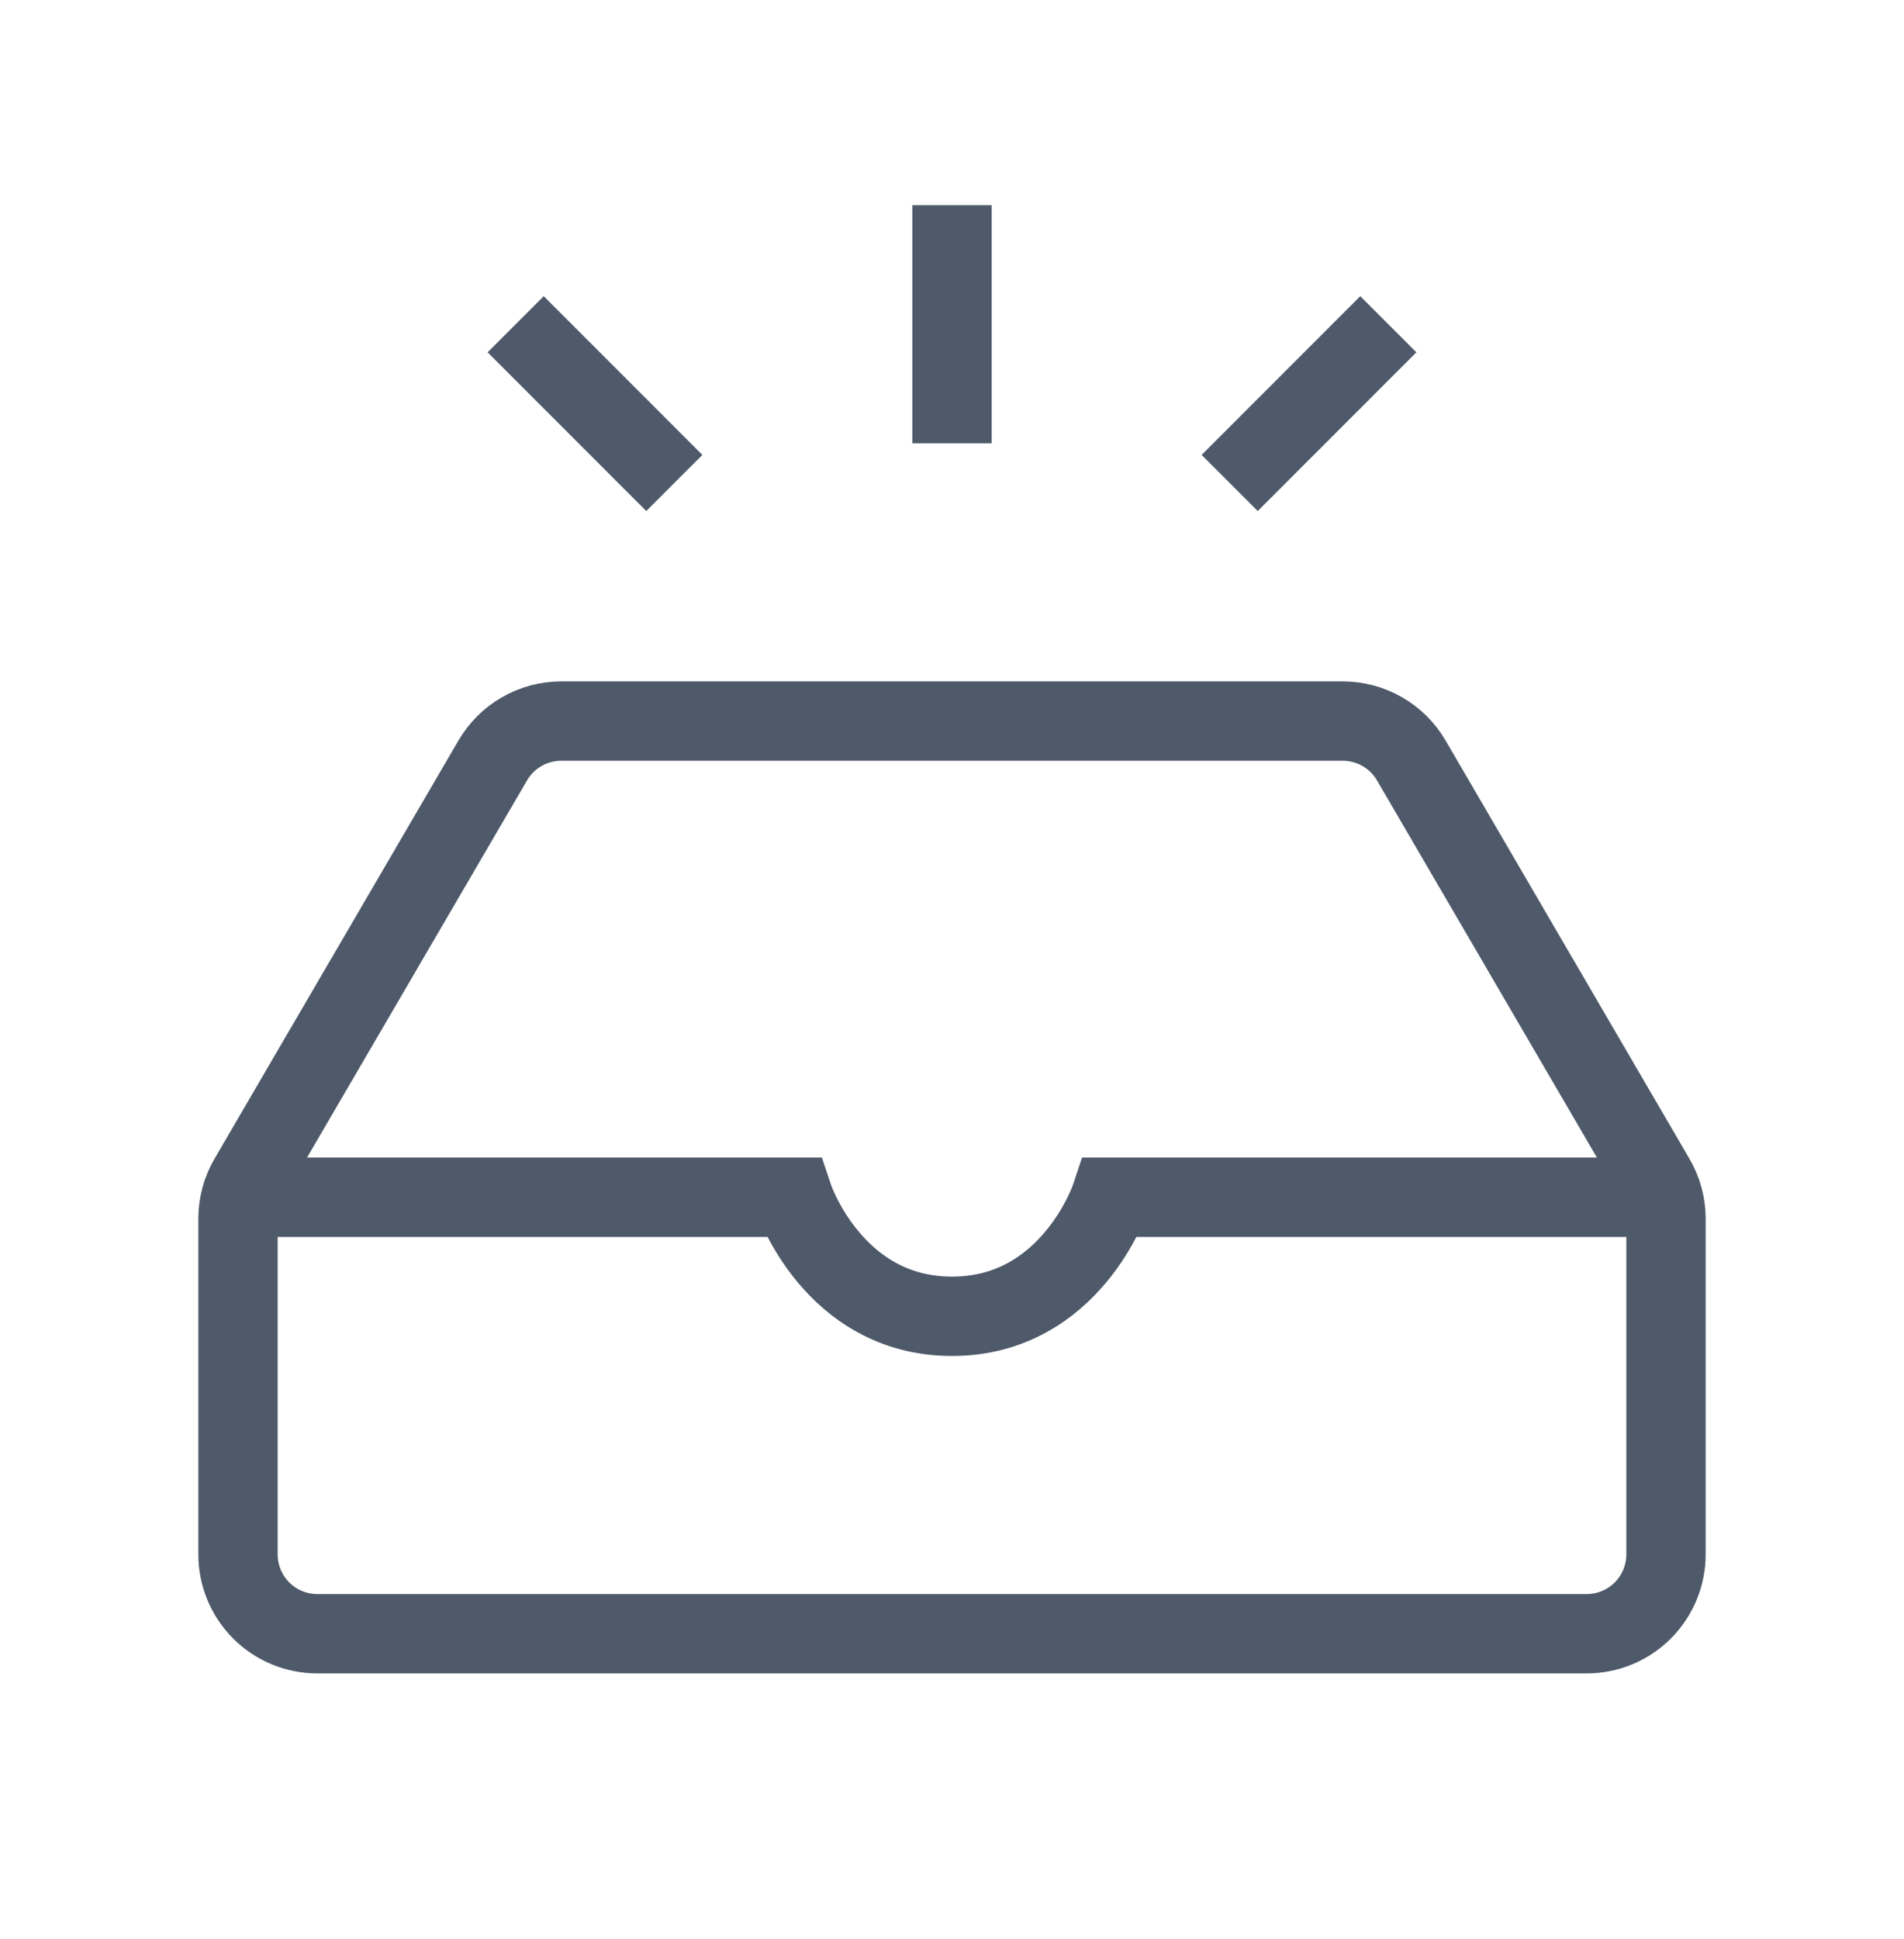 <svg width="56" height="57" viewBox="0 0 56 57" fill="none" xmlns="http://www.w3.org/2000/svg">
<g id="Frame">
<path id="Vector" d="M28 6.033V13.033M36.167 14.2L40.833 9.533M19.833 14.2L15.167 9.533M46.667 48.033H9.333C8.714 48.033 8.121 47.788 7.683 47.35C7.246 46.912 7 46.319 7 45.7V35.83C7 35.417 7.109 35.012 7.317 34.655L14.492 22.359C14.698 22.006 14.991 21.714 15.345 21.511C15.698 21.308 16.098 21.201 16.506 21.2H39.492C39.9 21.2 40.3 21.307 40.654 21.51C41.008 21.713 41.302 22.005 41.508 22.357L48.681 34.655C48.89 35.012 49 35.418 49 35.831V45.7C49 46.319 48.754 46.912 48.317 47.35C47.879 47.788 47.285 48.033 46.667 48.033Z" stroke="#4E5969" stroke-width="2.333"/>
<path id="Vector_2" d="M48.416 35.2H32.666C32.666 35.2 31.5 38.7 28 38.7C24.5 38.7 23.333 35.2 23.333 35.2H7.583" stroke="#4E5969" stroke-width="2.333"/>
</g>
</svg>
